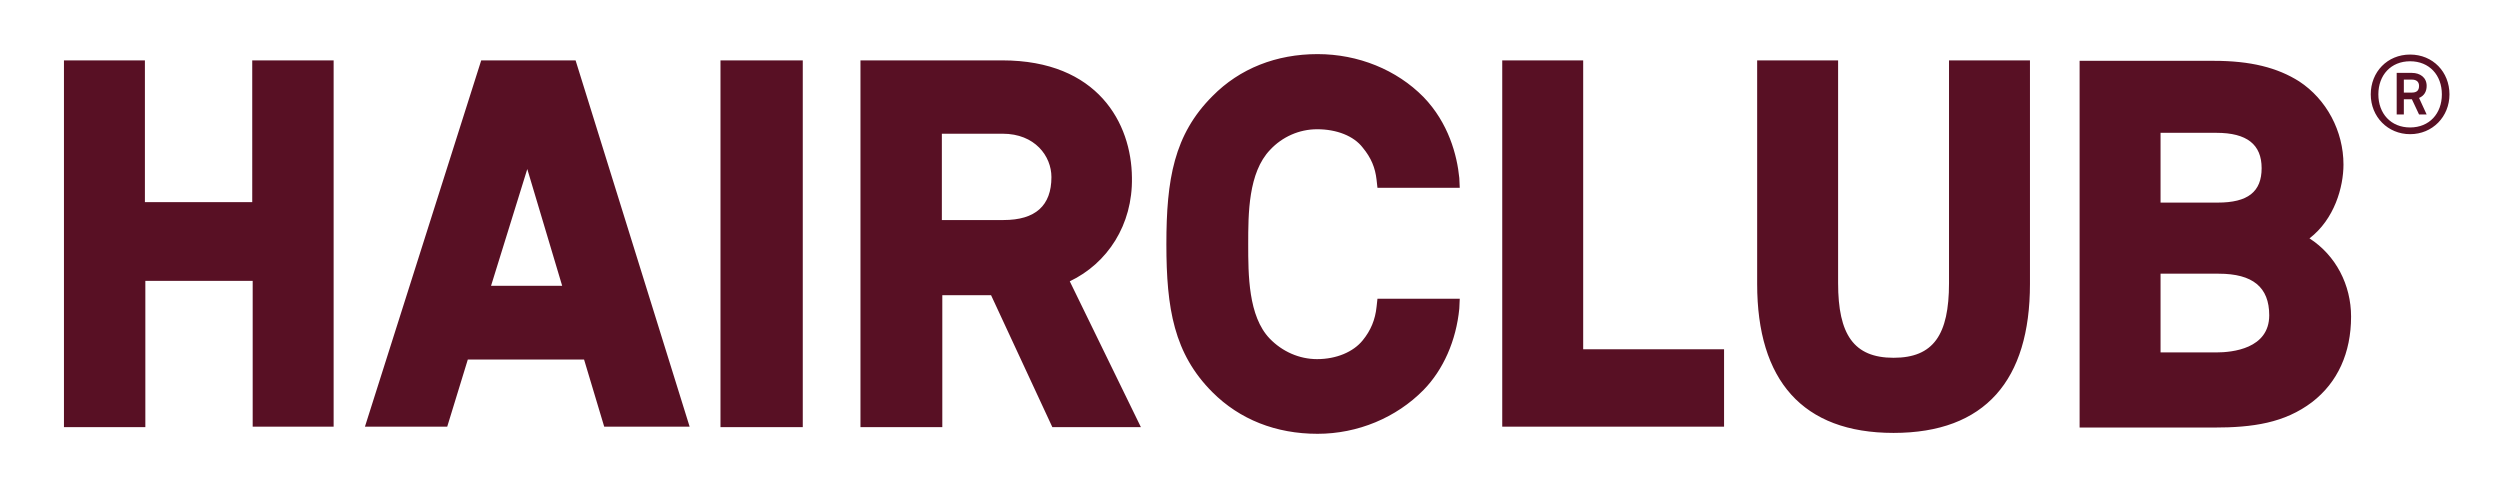 <svg xmlns="http://www.w3.org/2000/svg" x="0" y="0" style="enable-background:new 0 0 559 108" version="1.1" viewBox="0 0 559 108"><g fill="none" fill-rule="evenodd" stroke="none" stroke-width="1"><g fill="#581024" class="hair-club-logo-svg hairclub-logo-white"><g class="logo"><path d="M56.5 13.5h18.1v81.9H56.5V62.8h-24v32.7H14.3v-82h18.1v31.7h24V13.5zm104.6 82h18.4v-82h-18.4v82zm78.1-32.6 15.9 32.6h-19.8L221.6 66h-10.9v29.5h-18.3v-82h31.7c21.4 0 28.9 14.1 29 26.2.2 10.6-5.5 19.2-13.9 23.2zm-15-33h-13.6v19.3h13.8c7.1 0 10.7-3.2 10.7-9.6 0-4.7-3.7-9.7-10.9-9.7zm70.3-1c4.4 0 8.2 1.5 10.2 4.1 1.9 2.3 2.8 4.5 3.1 7.2l.2 1.8h18.4l-.1-2.2c-.5-5.1-2.4-12.3-8-18.1-6-6.1-14.6-9.6-23.7-9.6-9.2 0-17.4 3.2-23.5 9.4-8.6 8.6-10.3 18.6-10.3 33.1 0 14.4 1.7 24.5 10.3 33.1 6.1 6.1 14.2 9.3 23.5 9.3 9 0 17.6-3.6 23.7-9.8 4.4-4.5 7.3-11 8-18.2l.1-2.2H308l-.2 1.8c-.3 2.9-1.3 5.3-3.1 7.5-2.1 2.6-5.9 4.2-10.2 4.2-4 0-7.8-1.7-10.6-4.6-4.8-5-4.8-14.3-4.8-21.1s0-16 4.9-21.1c2.7-2.9 6.5-4.6 10.5-4.6zm59.6-15.4h-18.2v81.9h49.6V78.1H354V13.5zm81.7 49.8c0 11.6-3.5 16.7-12.4 16.7S411 74.8 411 63.3V13.5h-18.1v50c0 21.5 10.1 33.3 30.5 33.3 20.5 0 30.5-11.8 30.5-33.3v-50h-18.1v49.8zm89.9 7.5c0 8.1-3 14.7-8.7 19.1-6.2 4.7-13.3 5.7-22 5.7h-30v-82h30c8.2 0 14.2 1.5 19.1 4.6 6.1 4 9.9 11.1 9.9 18.6 0 5-2 12.2-7.6 16.5 5.9 3.8 9.3 10.4 9.3 17.5zm-42.6 8h12.5c3.5 0 11.8-.8 11.8-8.3 0-6.3-3.7-9.3-11.3-9.3h-13v17.6zm12.8-33.5c6.7 0 9.8-2.4 9.8-7.7 0-5.3-3.3-7.9-10.1-7.9h-12.5v15.6h12.8zM128.7 13.5l25.5 81.9h-19.1l-4.5-15h-26l-4.6 15H81.6l26-81.9h21.1zm-10.8 24.3-8.1 26.1h15.9l-7.8-26.1zm421-7.8c-5 0-8.8-3.9-8.8-8.9s3.7-8.9 8.8-8.9 8.8 3.9 8.8 8.9-3.8 8.9-8.8 8.9zm0-16.3c-4.3 0-7.1 3.1-7.1 7.4s2.8 7.4 7.1 7.4 7.1-3.1 7.1-7.4-2.8-7.4-7.1-7.4zm2 11.9-1.6-3.4h-1.8v3.4h-1.6v-9.3h3.4c1.8 0 3.3 1 3.3 2.9 0 1.2-.5 2.2-1.7 2.7l1.7 3.7h-1.7zm-1.6-7.8h-1.8v2.9h1.8c1 0 1.6-.4 1.6-1.5 0-1-.7-1.4-1.6-1.4z"/></g></g></g></svg>